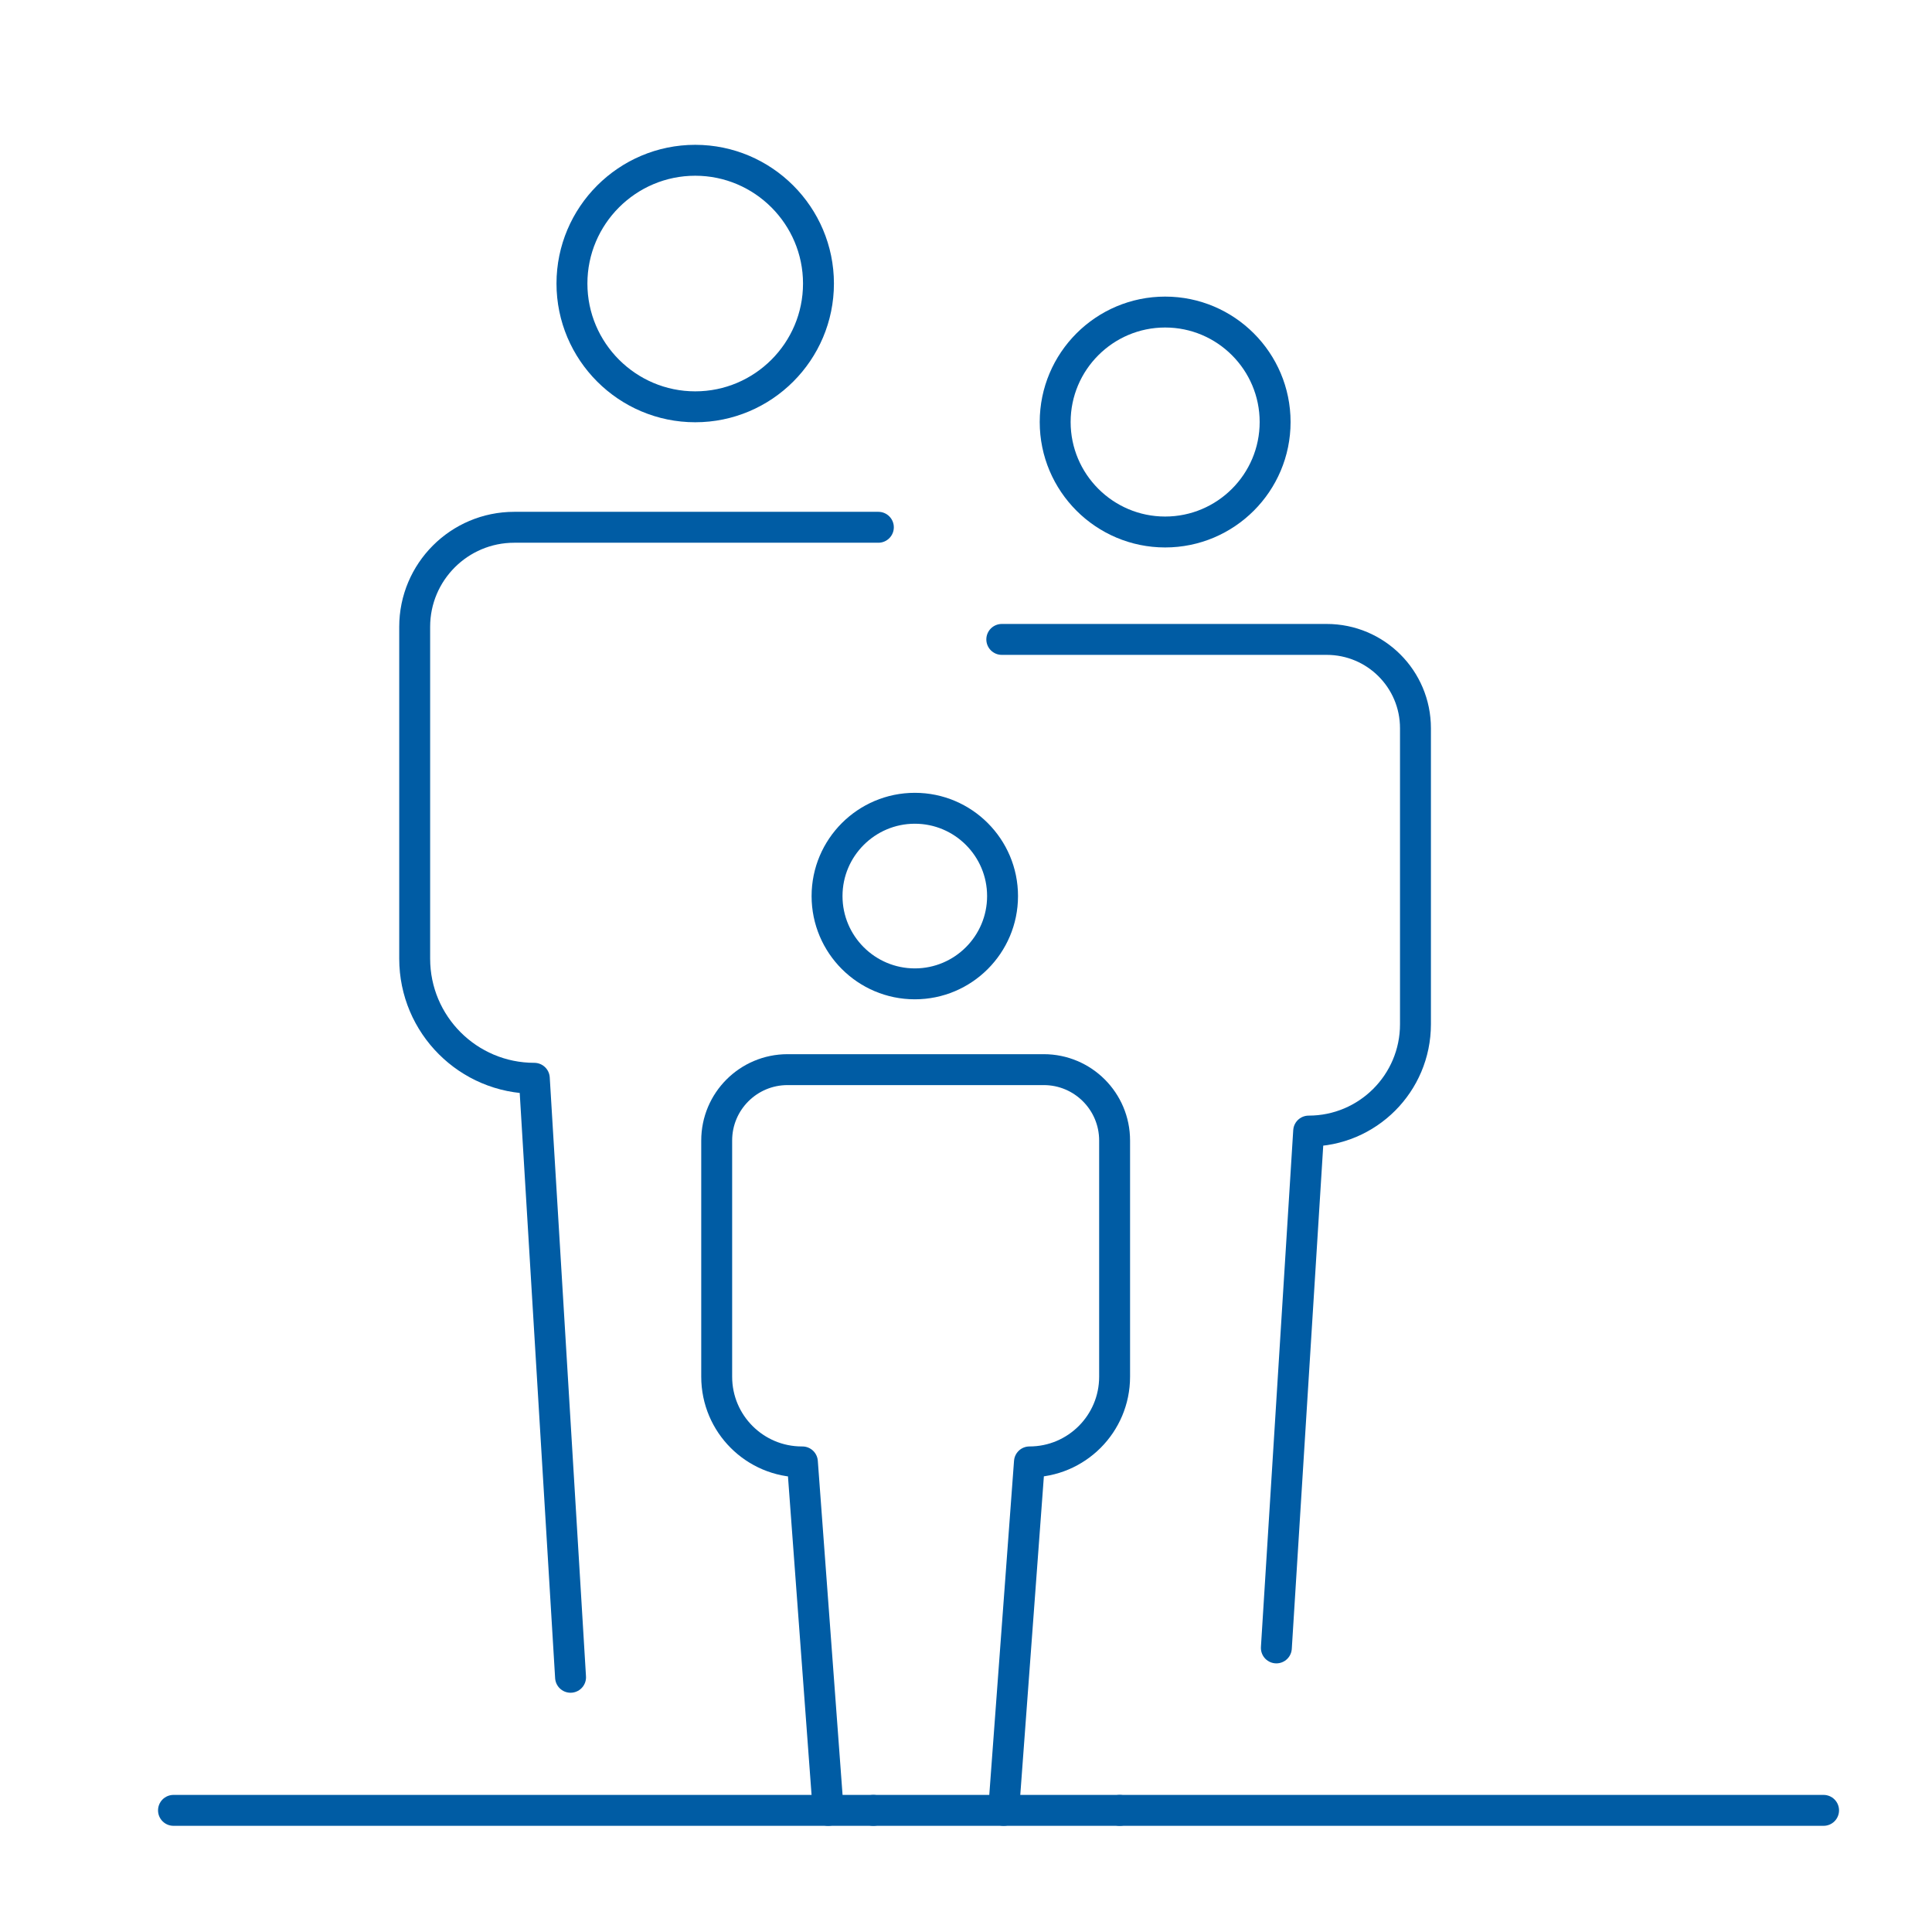 <?xml version="1.0" encoding="UTF-8"?> <svg xmlns="http://www.w3.org/2000/svg" id="Layer_1" data-name="Layer 1" viewBox="0 0 250 250"><defs><style> .cls-1 { fill: none; stroke: #005ca4; stroke-linecap: round; stroke-linejoin: round; stroke-width: 4px; } </style></defs><line class="cls-1" x1="113.01" y1="234.26" x2="144.89" y2="234.26"></line><line class="cls-1" x1="22.45" y1="234.26" x2="113.01" y2="234.26"></line><line class="cls-1" x1="144.89" y1="234.26" x2="235.97" y2="234.26"></line><g><path class="cls-1" d="M150.77,68.84c7.85,0,14.23-6.38,14.23-14.23s-6.38-14.23-14.23-14.23-14.23,6.38-14.23,14.23,6.38,14.23,14.23,14.23Z"></path><path class="cls-1" d="M165.16,213.24l4.18-66.88h0s0,0,0,0c7.63,0,13.82-6.19,13.82-13.82v-38.31c0-6.35-5.14-11.49-11.49-11.49h-42.04"></path></g><g><path class="cls-1" d="M89.96,52.64c-8.79,0-15.95-7.16-15.95-15.95s7.16-15.95,15.95-15.95,15.95,7.16,15.95,15.95-7.15,15.95-15.95,15.95Z"></path><path class="cls-1" d="M73.83,217.04l-4.69-77.51h0s0,0,0,0c-8.55,0-15.48-6.93-15.48-15.48v-42.94c0-7.11,5.77-12.88,12.88-12.88h47.12"></path></g><g><path class="cls-1" d="M118.38,127.31c6.26,0,11.35-5.09,11.35-11.36s-5.09-11.36-11.35-11.36-11.36,5.09-11.36,11.36,5.09,11.36,11.36,11.36Z"></path><path class="cls-1" d="M129.87,234.26l3.34-45.09h0s0,0,0,0c6.09,0,11.02-4.94,11.02-11.02v-30.57c0-5.06-4.1-9.17-9.17-9.17h-33.15c-5.06,0-9.17,4.1-9.17,9.17v30.57c0,6.09,4.94,11.02,11.02,11.02h.07,0s3.34,45.09,3.34,45.09"></path></g></svg> 